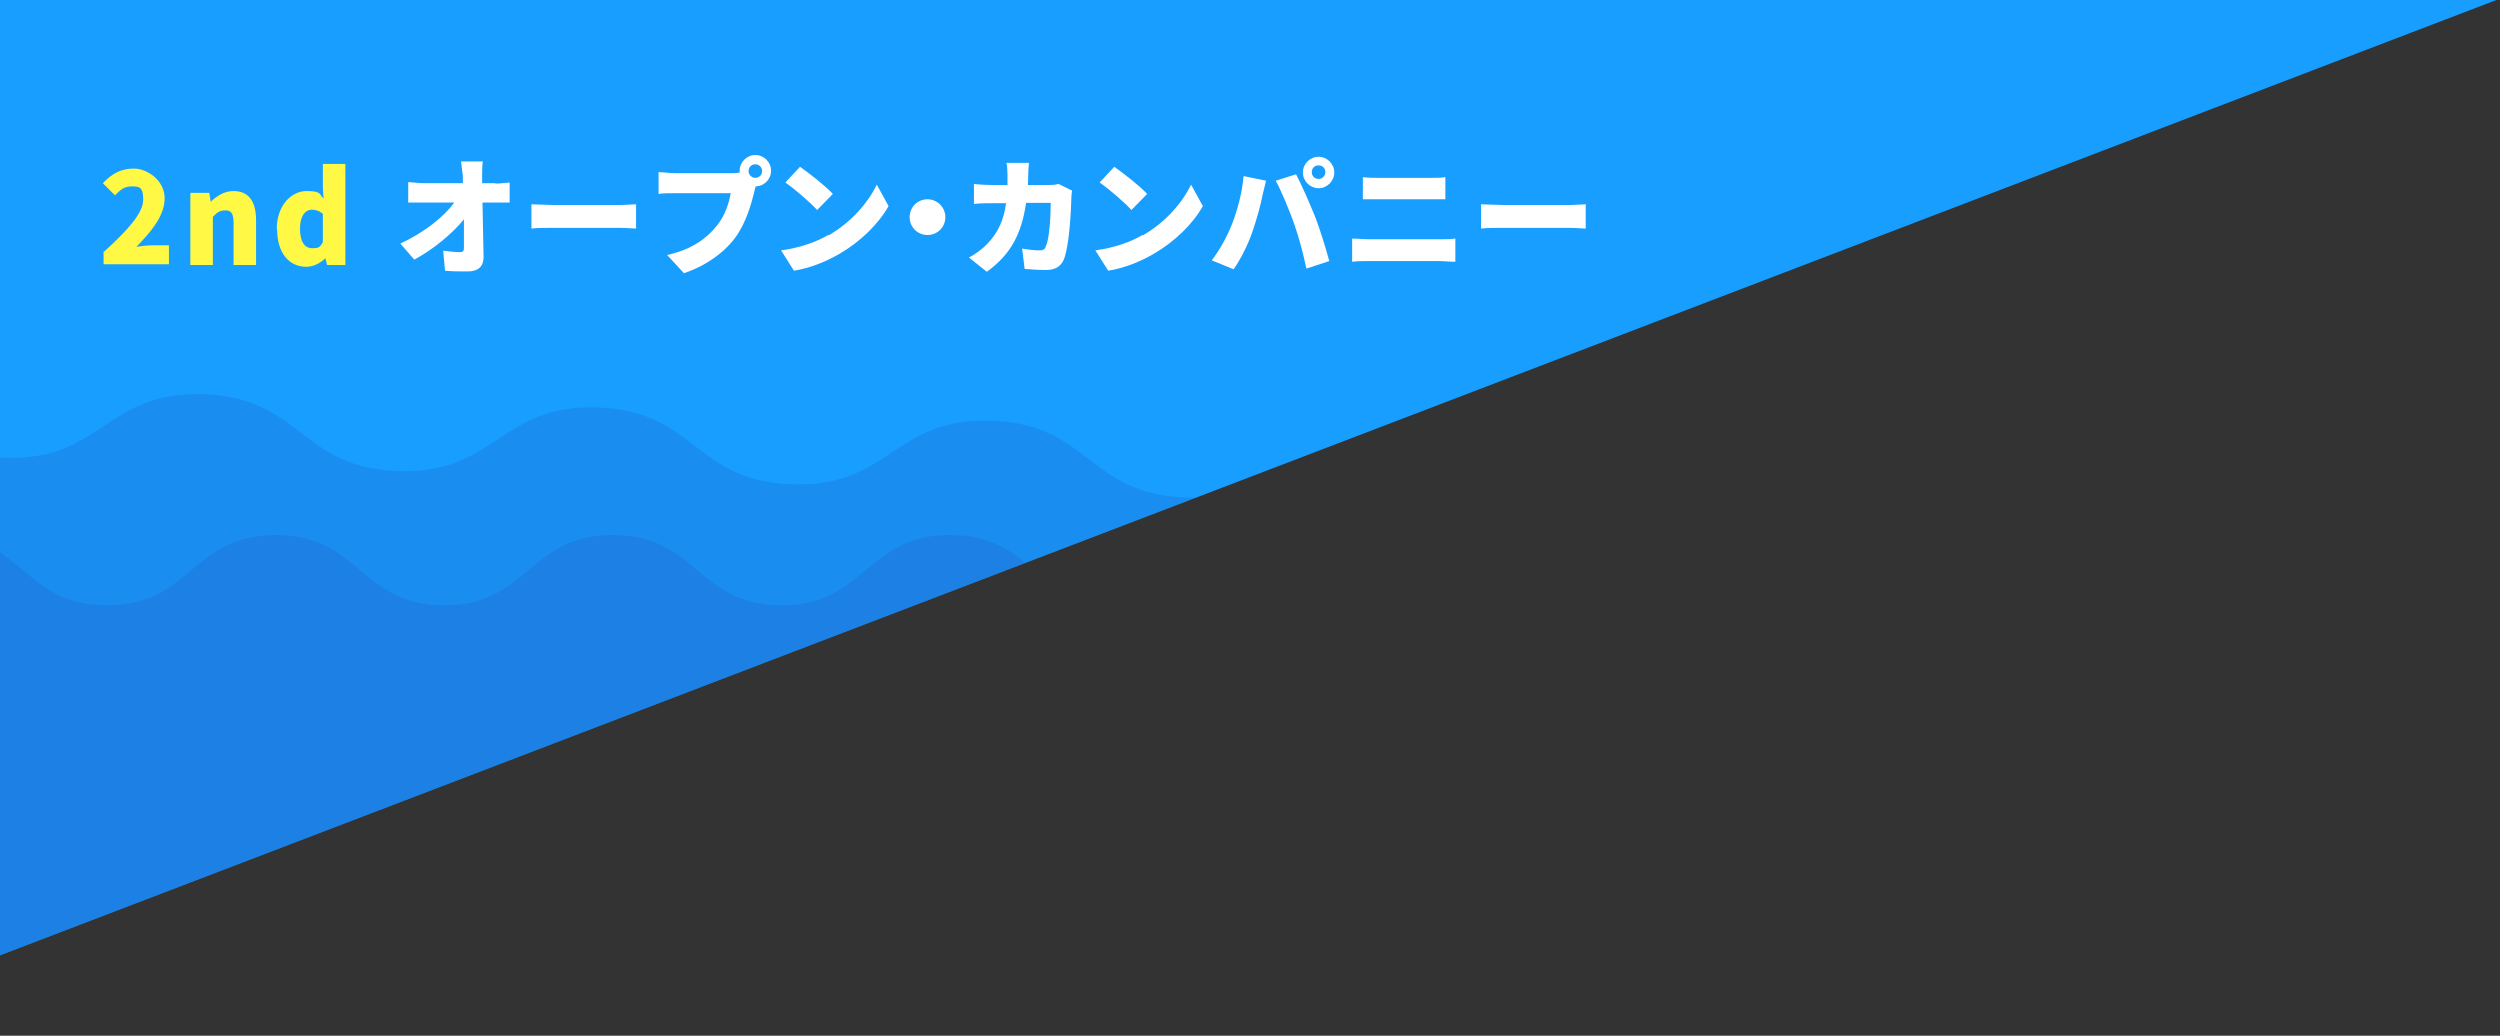 <?xml version="1.0" encoding="UTF-8"?>
<svg xmlns="http://www.w3.org/2000/svg" xmlns:xlink="http://www.w3.org/1999/xlink" version="1.1" viewBox="0 0 700 290">
  <rect x="0" y="0" width="700" height="290" fill="#333333" stroke="none"/>
  <defs>
    <style>
      .cls-1 {
        fill: none;
      }

      .cls-2 {
        fill: #fff945;
      }

      .cls-3 {
        fill: #179eff;
      }

      .cls-4 {
        fill: #fff;
      }

      .cls-5 {
        opacity: .2;
      }

      .cls-6 {
        clip-path: url(#clippath);
      }

      .cls-7 {
        fill: #2a4ab5;
      }
    </style>
    <clipPath id="clippath">
      <polygon class="cls-1" points="0 267.5 0 0 699 0 0 267.5"/>
    </clipPath>
  </defs>
  <!-- Generator: Adobe Illustrator 28.6.0, SVG Export Plug-In . SVG Version: 1.2.0 Build 709)  -->
  <g>
    <g id="_レイヤー_1" data-name="レイヤー_1">
      <g id="_レイヤー_2">
        <g id="_文字">
          <g>
            <polygon class="cls-3" points="0 267.5 0 0 699 0 0 267.5"/>
            <g class="cls-6">
              <g>
                <g class="cls-5">
                  <path class="cls-7" d="M1098.8,163.4c-22.4-16.1-21.5-18.7-49.1-19.7-27.6-.9-28.2,18.7-55.8,17.8s-26.9-20.6-54.5-21.5-28.2,18.7-55.8,17.8-26.9-20.6-54.5-21.5-28.2,18.7-55.8,17.8-26.9-20.6-54.5-21.5-28.2,18.7-55.8,17.8-26.9-20.6-54.5-21.5-28.2,18.7-55.8,17.8-26.9-20.6-54.5-21.5c-27.6-.9-28.2,18.7-55.8,17.8-27.6-.9-28.3-4.6-55.9-5.5s-26.8,2.7-54.4,1.8c-27.6-.9-26.9-20.6-54.5-21.5s-28.2,18.7-55.8,17.8-26.9-20.6-54.5-21.5-28.2,18.7-55.8,17.8c-27.6-.9-26.9-20.6-54.5-21.5-27.6-.9-28.3,18.7-55.8,17.8-27.6-.9-29.6-26.5-56.7-21.4-6.1,1.2,11.7,15.8,11.7,22s-19.6,6.3-19.6,12.5,19.7,6.1,19.7,12.3-19.6,6.3-19.6,12.5,19.7,6.1,19.7,12.3-19.6,6.3-19.6,12.5,19.7,6.1,19.7,12.3-19.6,6.3-19.6,12.5,19.7,6.1,19.7,12.3-19.6,6.3-19.6,12.5,19.7,6.1,19.7,12.3-19.6,6.3-19.6,12.5,19.7,6.1,19.7,12.3-19.6,6.3-19.6,12.5,19.7,6.1,19.7,12.3-19.6,6.3-19.6,12.5,19.7,6.1,19.7,12.3-19.6,6.3-19.6,12.5,19.7,6.1,19.7,12.3-19.6,6.3-19.6,12.5,10.6.8,15.6,4.4c7.3,5.3,2.9,18.1,11.9,18.4s9.6-19.4,18.6-19.1,8.4,19.9,17.4,20.2c9,.3,9.6-19.4,18.6-19.1s8.4,19.9,17.4,20.2c9,.3,9.6-19.4,18.6-19.1s8.4,19.9,17.4,20.2c9,.3,9.6-19.4,18.6-19.1s8.4,19.9,17.4,20.2c9,.3,9.6-19.4,18.6-19.1,9,.3,8.4,19.9,17.4,20.2,9,.3,9.6-19.4,18.6-19.1s8.4,19.9,17.4,20.2c9,.3,9.6-19.4,18.6-19.1s8.4,19.9,17.4,20.2,9.6-19.4,18.6-19.1,8.4,19.9,17.4,20.2c9,.3,9.6-19.4,18.6-19.1s8.4,19.9,17.4,20.2c9,.3,9.6-19.4,18.6-19.1s10.7,21.7,19.5,20c19-3.6,13.9-24.6,32.5-30.2,18.6-5.5,24.2,13.3,42.8,7.8,18.6-5.5,12.9-24.4,31.5-29.9s24.2,13.3,42.8,7.7c18.6-5.5,12.9-24.4,31.5-29.9s24.2,13.3,42.8,7.7c18.6-5.5,12.9-24.4,31.5-29.9s24.2,13.3,42.8,7.7c18.6-5.5,12.9-24.4,31.5-29.9s24.2,13.3,42.8,7.7c18.6-5.5,12.9-24.4,31.5-29.9s24.2,13.3,42.8,7.7c18.6-5.5,12.9-24.4,31.5-29.9s24.2,13.3,42.8,7.7c18.6-5.5,12.9-24.4,31.5-29.9s24.2,13.3,42.8,7.7c18.6-5.5,12.9-24.4,31.5-29.9s24.2,13.3,42.8,7.7c18.6-5.5,12.9-24.4,31.5-29.9s20.9,8.8,40.3,8.2c20.4-.7,46.8-1.6,31.1-12.9h-.9Z"/>
                </g>
                <g class="cls-5">
                  <path class="cls-7" d="M873.9,167.6c-19.2-13.8-17.9-17.8-41.5-17.8s-23.6,19.7-47.2,19.7-23.6-19.7-47.2-19.7-23.6,19.7-47.2,19.7-23.6-19.7-47.2-19.7-23.6,19.7-47.2,19.7-23.6-19.7-47.2-19.7-23.6,19.7-47.2,19.7-23.6-19.7-47.2-19.7-23.6,19.7-47.2,19.7-23.6-19.7-47.2-19.7-23.6,19.7-47.2,19.7-23.6-19.7-47.2-19.7-23.6,19.7-47.2,19.7-23.6-19.7-47.2-19.7-23.6,19.7-47.2,19.7-23.6-19.7-47.2-19.7-23.6,19.7-47.2,19.7-23.6-19.7-47.2-19.7-23.6,19.7-47.2,19.7-26.9-25.3-49.7-19.3c-6,1.6,12.4,15.7,12.4,21.9s-19.6,6.3-19.6,12.5,19.7,6.1,19.7,12.3-19.6,6.3-19.6,12.5,19.7,6.1,19.7,12.3-19.6,6.3-19.6,12.5,19.7,6.1,19.7,12.3-19.6,6.3-19.6,12.5,19.7,6.1,19.7,12.3-19.6,6.3-19.6,12.5,19.7,6.1,19.7,12.3-19.6,6.3-19.6,12.5,19.7,6.1,19.7,12.3-19.6,6.3-19.6,12.5,19.7,6.1,19.7,12.3-19.6,6.3-19.6,12.5,19.7,6.1,19.7,12.3-19.6,6.3-19.6,12.5,19.7,6.1,19.7,12.3-19.6,6.3-19.6,12.5,10.6.8,15.6,4.4c7.3,5.3,2.9,18.1,11.9,18.4s9.6-19.4,18.6-19.1,8.4,19.9,17.4,20.2c9,.3,9.6-19.4,18.6-19.1s8.4,19.9,17.4,20.2c9,.3,9.6-19.4,18.6-19.1s8.4,19.9,17.4,20.2c9,.3,9.6-19.4,18.6-19.1s8.4,19.9,17.4,20.2c9,.3,9.6-19.4,18.6-19.1s8.4,19.9,17.4,20.2c9,.3,9.6-19.4,18.6-19.1s8.4,19.9,17.4,20.2c9,.3,9.6-19.4,18.6-19.1s8.4,19.9,17.4,20.2c9,.3,9.6-19.4,18.6-19.1s8.4,19.9,17.4,20.2c9,.3,9.6-19.4,18.6-19.1s8.4,19.9,17.4,20.2c9,.3,9.6-19.4,18.6-19.1s11.5,22.2,20.2,19.9c15.4-4.1,8.1-25,22.7-31.5s22.6,11.5,37.2,5,6.6-24.5,21.2-30.9c14.6-6.5,22.6,11.5,37.2,5s6.6-24.5,21.2-30.9c14.6-6.5,22.6,11.5,37.2,5s6.6-24.5,21.2-30.9c14.6-6.5,22.6,11.5,37.2,5s6.6-24.5,21.2-30.9c14.6-6.5,22.6,11.5,37.2,5,14.6-6.5,6.6-24.5,21.2-30.9,14.6-6.5,22.6,11.5,37.2,5,14.6-6.5,6.6-24.5,21.2-30.9,14.6-6.5,22.6,11.5,37.2,5,14.6-6.5,6.6-24.5,21.2-30.9,14.6-6.5,22.6,11.5,37.2,5,14.6-6.5,6.6-24.5,21.2-30.9,14.6-6.5,22.6,11.5,37.2,5,14.6-6.5,6.6-24.5,21.2-30.9s18.6,7.8,34.5,5.8c15.7-2.1,35.1-5.4,22.2-14.7h0l-1-.2Z"/>
                </g>
              </g>
            </g>
            <g>
              <path class="cls-2" d="M29.1,70.5c6.6-6,11-10.8,11-14.6s-1.3-3.7-3.4-3.7-3.2,1.2-4.5,2.5l-3.4-3.4c2.6-2.7,5-4.1,8.7-4.1s8.6,3.3,8.6,8.3-3.9,9.5-7.9,13.6c1.3-.2,3.1-.4,4.3-.4h4.8v5.3h-18.3v-3.6h.1Z"/>
              <path class="cls-2" d="M53.5,54h5.1l.4,2.5h0c1.7-1.6,3.7-3,6.4-3,4.4,0,6.3,3.1,6.3,8.2v12.5h-6.3v-11.7c0-2.8-.7-3.6-2.3-3.6s-2.3.6-3.5,1.8v13.5h-6.3v-20.1h0Z"/>
              <path class="cls-2" d="M77.5,64.1c0-6.6,4.1-10.6,8.3-10.6s3.5.8,4.8,2.1l-.2-3v-6.7h6.3v28.3h-5.1l-.5-1.9h0c-1.4,1.4-3.4,2.4-5.3,2.4-5,0-8.2-4-8.2-10.5h0ZM90.4,67.8v-7.9c-1-.9-2.1-1.2-3.1-1.2-1.7,0-3.3,1.6-3.3,5.3s1.3,5.5,3.4,5.5,2.2-.4,3-1.7h0Z"/>
              <path class="cls-4" d="M138.7,51.4c1.3,0,3.1-.2,4-.3v5.6h-7.6c.1,5.1.2,10.4.3,15.3,0,2.5-1.4,4-4.4,4s-4.2,0-6.4-.2l-.5-5.6c1.6.2,3.4.4,4.6.4s1.2-.5,1.2-1.5v-7.7c-3.2,4-8.7,8.5-13.9,11.3l-3.9-4.5c6.7-3.1,12.3-7.6,15.1-11.5h-8.5c-1.3,0-3.1,0-4.4,0v-5.7c1,0,3,.3,4.3.3h11v-2.1c-.2-1.1-.3-2.6-.5-4h6.1c-.2,1.2-.2,2.8-.2,4v2.1h3.8-.1Z"/>
              <path class="cls-4" d="M148.8,57.2c1.4,0,4.4.2,6.1.2h18.8c1.6,0,3.3-.2,4.4-.2v6.8c-.9,0-2.9-.2-4.4-.2h-18.8c-2,0-4.7,0-6.1.2v-6.8Z"/>
              <path class="cls-4" d="M204.6,48.5c.6,0,1.6,0,2.5-.2v-.5c0-2.4,2-4.4,4.4-4.4s4.4,2,4.4,4.4-1.9,4.3-4.3,4.4c-.2.5-.3,1.1-.4,1.5-.8,3.3-2.3,8.7-5.3,12.8-3.2,4.3-8.2,7.9-14.4,10l-4.7-5.1c7.1-1.6,11.1-4.7,13.9-8.2,2.3-2.8,3.4-6.3,3.9-9.1h-15.6c-1.7,0-3.7,0-4.6.2v-6.1c1.1,0,3.4.3,4.6.3h15.6ZM213.4,47.9c0-1-.8-1.9-1.9-1.9s-1.9.8-1.9,1.9.9,1.9,1.9,1.9,1.9-.8,1.9-1.9Z"/>
              <path class="cls-4" d="M232,65.9c6.4-3.7,11.1-9.2,13.5-14.2l3.3,6c-2.8,5-7.9,10-13.8,13.4-3.6,2.1-8.2,4-12.7,4.7l-3.6-5.7c5.2-.7,9.8-2.3,13.2-4.3h.1ZM233.2,54.3l-4.4,4.5c-1.9-2.1-6.3-5.9-8.9-7.7l4.1-4.4c2.4,1.7,7.1,5.3,9.2,7.6h0Z"/>
              <path class="cls-4" d="M259.7,55.8c2.7,0,5,2.2,5,5s-2.2,5-5,5-5-2.2-5-5,2.2-5,5-5Z"/>
              <path class="cls-4" d="M300.2,53.2c-.1.6-.2,1.6-.2,1.9-.1,4.1-.6,13.7-2.1,17.5-.8,1.9-2.3,3-5,3s-4.3-.2-6-.3l-.7-5.7c1.7.3,3.5.5,4.8.5s1.6-.4,1.9-1.3c.9-1.9,1.3-8.1,1.3-12h-6.9c-1.3,9-4.5,14.6-11,19.3l-5-4c1.7-.9,3.6-2.2,5.2-3.9,3.1-3.2,4.6-6.9,5.2-11.3h-4c-1.1,0-3.4,0-5,.2v-5.6c1.6.2,3.6.3,5,.3h4.4v-2.8c0-1-.1-2.6-.3-3.4h6.3c-.1.8-.2,2.5-.2,3.3s0,2-.1,2.9h5.7c.9,0,1.9,0,2.9-.3l3.6,1.8h.2Z"/>
              <path class="cls-4" d="M320,65.9c6.4-3.7,11.1-9.2,13.5-14.2l3.3,6c-2.8,5-7.9,10-13.8,13.4-3.6,2.1-8.2,4-12.7,4.7l-3.6-5.7c5.2-.7,9.8-2.3,13.2-4.3h.1ZM321.2,54.3l-4.4,4.5c-1.9-2.1-6.3-5.9-8.9-7.7l4.1-4.4c2.4,1.7,7.1,5.3,9.2,7.6h0Z"/>
              <path class="cls-4" d="M348.2,49.3l6.3,1.3c-.3,1.1-.8,3.3-1,4.1-.5,2.7-1.8,7.3-2.9,10.4-1.2,3.5-3.4,7.8-5.2,10.3l-6.1-2.5c2.2-2.9,4.3-6.7,5.6-10,1.6-4.1,2.9-8.9,3.3-13.6h0ZM357.2,50.6l5.7-1.8c1.5,2.8,4,8.6,5.3,11.8,1.2,3,3,8.8,4,12.5l-6.4,2.1c-1-4.5-2.1-8.8-3.5-12.7-1.3-3.7-3.6-9.2-5.1-11.9h0ZM369.2,43.9c2.4,0,4.4,2,4.4,4.4s-2,4.4-4.4,4.4-4.4-2-4.4-4.4,2-4.4,4.4-4.4ZM369.2,50.1c1,0,1.9-.8,1.9-1.9s-.8-1.9-1.9-1.9-1.9.8-1.9,1.9.8,1.9,1.9,1.9Z"/>
              <path class="cls-4" d="M378.6,66.8c1.5,0,3.4.2,4.8.2h19.8c1.3,0,3,0,4.3-.2v6.5c-1.4,0-3.2-.2-4.3-.2h-19.8c-1.5,0-3.4,0-4.8.2v-6.5ZM381.6,49.6c1.4.2,3.3.2,4.5.2h14.4c1.5,0,3.1,0,4.2-.2v6.2c-1.1,0-2.9,0-4.2,0h-14.3c-1.4,0-3.3,0-4.6,0v-6.2h0Z"/>
              <path class="cls-4" d="M414.7,57.2c1.4,0,4.4.2,6.1.2h18.8c1.6,0,3.3-.2,4.4-.2v6.8c-.9,0-2.9-.2-4.4-.2h-18.8c-2,0-4.7,0-6.1.2v-6.8Z"/>
            </g>
          </g>
        </g>
      </g>
    </g>
  </g>
</svg>